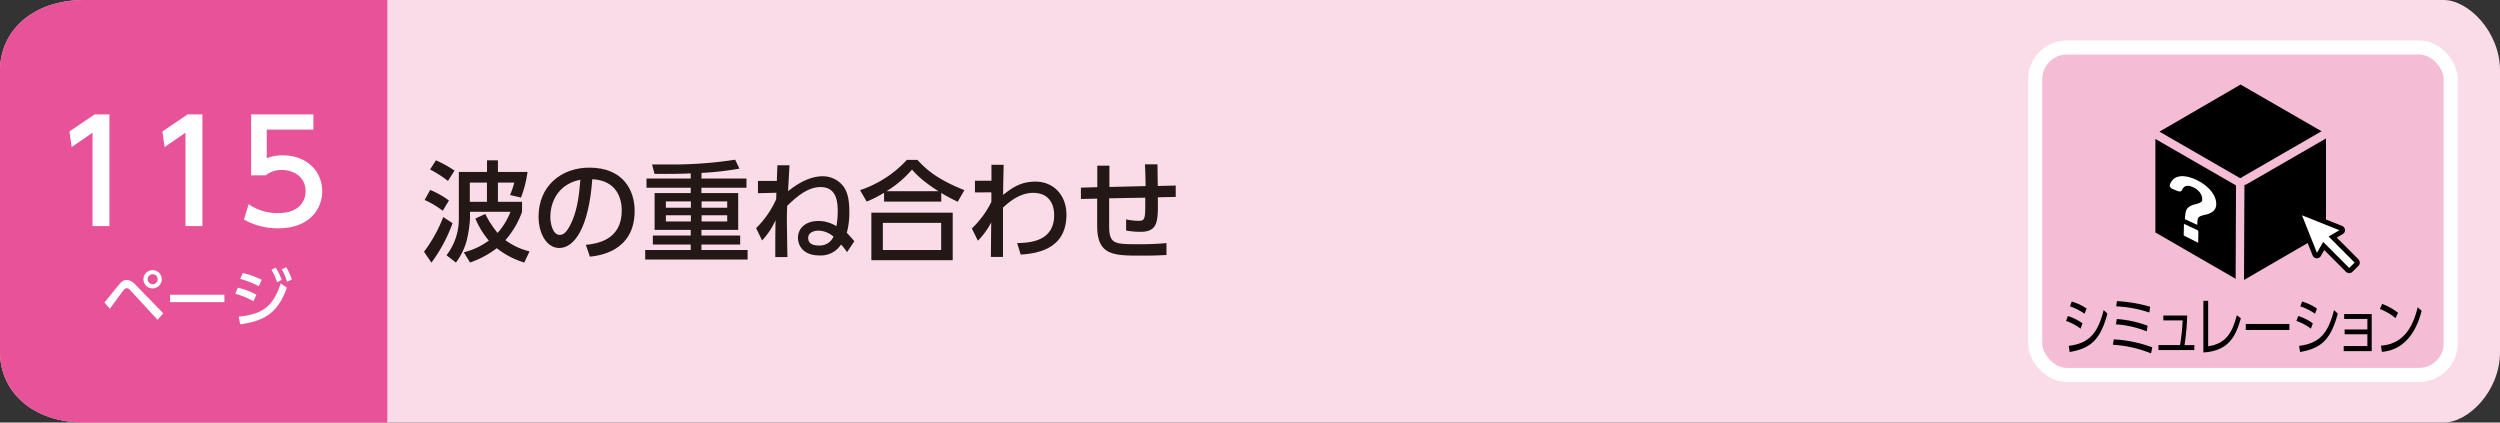 <svg xmlns="http://www.w3.org/2000/svg" viewBox="0 0 710 120"><rect x="0" y="0" width="710" height="120" fill="#333333" stroke="none"/><defs><style>.cls-1{fill:#fadce9;}.cls-2{fill:#e85298;}.cls-3,.cls-6{fill:#fff;}.cls-4{fill:#231815;}.cls-5{fill:#f5bdd5;stroke:#fff;stroke-width:4px;}.cls-5,.cls-6{stroke-miterlimit:10;}.cls-6{stroke:#040000;stroke-width:1.42px;}</style></defs><g id="レイヤー_2" data-name="レイヤー 2"><g id="レイヤー_1-2" data-name="レイヤー 1"><path class="cls-1" d="M694,120H24c-15,0-24-9-24-20V20C0,9,9,0,24,0H694c7,0,16,9,16,20v80C710,111.05,701.05,120,694,120Z"/><path class="cls-2" d="M110,120H24c-15,0-24-9-24-20V20C0,9,9,0,24,0h86Z"/><path class="cls-3" d="M29.65,85.91c.68-.79,3.58-4.41,4.19-5.13.85-1,1.46-1.28,2.16-1.28s1.52.34,2.6,1.48l7.76,8-1.61,1.85-7.68-8.33a1.7,1.7,0,0,0-1.1-.67,1.24,1.24,0,0,0-.85.56c-.66.81-3.37,4.55-3.92,5.29ZM45.94,79.3a2.6,2.6,0,1,1-2.59-2.59A2.6,2.6,0,0,1,45.94,79.3Zm-4,0a1.42,1.42,0,1,0,1.42-1.42A1.43,1.43,0,0,0,41.93,79.3Z"/><path class="cls-3" d="M63.73,83.7v2.1H48.28V83.7Z"/><path class="cls-3" d="M72,85.57a22.73,22.73,0,0,0-5.19-2.16l.74-1.71a20.59,20.59,0,0,1,5.26,2Zm-4.21,4.36c6.88-.69,9.86-3,11.93-9.47l1.75,1.27C79,88.54,75.5,91.13,68.21,92.1Zm5.7-8.65a24.51,24.51,0,0,0-5.29-2.07l.77-1.67a24.61,24.61,0,0,1,5.37,1.92ZM78.29,76A16.27,16.27,0,0,1,80,79.48l-1.33.67a15.25,15.25,0,0,0-1.58-3.53Zm3-.11a16,16,0,0,1,1.6,3.51L81.51,80A14.64,14.64,0,0,0,80,76.49Z"/><path class="cls-3" d="M26.88,32.49h4.2V64.2h-4.8V37.68l-5.92,4.08-.64-4.43Z"/><path class="cls-3" d="M53.28,32.49h4.2V64.2h-4.8V37.68l-5.92,4.08-.64-4.43Z"/><path class="cls-3" d="M89,36.8H75.76v8.12a12.06,12.06,0,0,1,4.56-.8c6.8,0,11.19,4.52,11.19,10.2,0,5-3.59,10.52-12.51,10.52a19.75,19.75,0,0,1-9.72-2.48L70.6,58A14.48,14.48,0,0,0,79,60.52c6.12,0,7.79-3.6,7.79-6.24,0-3.72-3-6-6.75-6a6.91,6.91,0,0,0-4.56,1.52H71.32V32.49H89Z"/><path class="cls-4" d="M128.53,63.39a44.29,44.29,0,0,1-6,11.2l-2.11-3.1a40,40,0,0,0,5.46-9.86Zm-6.36-9.45a25.21,25.21,0,0,1,5.33,3l-1.76,2.92a25.23,25.23,0,0,0-5.15-3.07Zm1.64-8.41a32.43,32.43,0,0,1,5.27,2.92l-1.86,2.94a31.3,31.3,0,0,0-5.08-3.25ZM148.25,60.2a24.68,24.68,0,0,1-4.72,8,19.09,19.09,0,0,0,6.86,3.19l-1.49,3.17a23.59,23.59,0,0,1-7.82-4.07,27,27,0,0,1-7.59,4.07l-1.77-2.92a19.59,19.59,0,0,0,7.1-3.32A24,24,0,0,1,135,62.06l2.82-1.3a27.67,27.67,0,0,0,3.5,5.39,20.12,20.12,0,0,0,3.66-6h-11.5V62a34.17,34.17,0,0,1-1,6.57,18.62,18.62,0,0,1-3,6l-2.67-2.08a16.88,16.88,0,0,0,3.5-10.6V48.82h8V45.53h3.1v3.29h8.41a32.64,32.64,0,0,1-1.86,7.29l-3.1-.72a26.68,26.68,0,0,0,1.2-3.53h-4.65v5.46h6.86Zm-14.82-8.34v5.46h4.86V51.86Z"/><path class="cls-4" d="M166.38,69.53c3.29-.31,10.2-1.42,10.2-9.73,0-3.44-1.43-8.56-8.37-8.9-1,13.8-5.09,19.53-9.37,19.53-3.59,0-5.89-4.12-5.89-8.9,0-8.71,6.45-13.92,14.42-13.92,9.64,0,12.87,6.45,12.87,12.28,0,11.72-10.51,12.77-12.71,13Zm-10.08-7.9c0,1.79.65,5.08,2.67,5.08,1.18,0,2-1,2.79-2.42,2.11-3.84,2.7-8.59,3.07-13.24C159.25,52.08,156.3,56.51,156.3,61.63Z"/><path class="cls-4" d="M199.21,50.71H212v2.61h-12.8v1.52h10.45V65.29H199.21V66.9h11v2.54h-11V71h13.11v2.7H183.24V71h12.93V69.44H185.41V66.9h10.76V65.29H185.91V54.84h10.26V53.32H183.61V50.71h12.56V49.25c-3.66.13-5.67.16-10.29.13l-.69-2.67c2,0,3,0,4.44,0a116.84,116.84,0,0,0,19.16-1.36L210,47.89a84.28,84.28,0,0,1-10.76,1.21Zm-3,6.48h-7.1V59h7.1Zm0,3.94h-7.1V62.9h7.1Zm10.32-3.94h-7.28V59h7.28Zm0,3.94h-7.28V62.9h7.28Z"/><path class="cls-4" d="M214.74,64.79a27,27,0,0,0,5.7-8.22c0-.37,0-.53.06-1.83l-5.24.13V51.39h5.37c0-.52.15-4.46.15-4.46h3.44c-.31,5.58-.34,6-.4,7.38,2.42-2,6.08-4.25,9.77-4.25a7.37,7.37,0,0,1,6,2.95c1.18,1.7,1.62,3.84,1.62,7.25a21.38,21.38,0,0,1-.72,5.86c.56.56,1.06,1.12,2.14,2.39l-2.07,3.1a16.54,16.54,0,0,0-1.71-2.17,6.77,6.77,0,0,1-6.17,3.1c-4.56,0-6.05-2.79-6.05-5,0-3,2.52-4.78,5.71-4.78a9.57,9.57,0,0,1,5.21,1.49,26.41,26.41,0,0,0,.37-4.12c0-2.57-.22-7-4.87-7-2.79,0-5.58,1.49-9.49,5.33-.06,1.68-.09,2.48-.09,4.38,0,.83.12,8,.16,10.17h-3.45c0-5.06,0-5.58.07-10.48a20.65,20.65,0,0,1-3.82,5.76Zm17.61.71c-.81,0-2.82.34-2.82,2.08,0,.84.34,2.14,3,2.14a4.28,4.28,0,0,0,4.19-2.51A6.73,6.73,0,0,0,232.35,65.5Z"/><path class="cls-4" d="M272,57.29a43,43,0,0,1-4.68-2.49v2.45H251.07V54.74a32.71,32.71,0,0,1-4.93,2.51L244.25,54a31.68,31.68,0,0,0,13.3-8.59h3c2.76,3,5.83,5.58,13.33,8.59Zm-1.43,3.1V73.9h-23.1V60.39Zm-3.28,2.91H250.73V71h16.56Zm-.78-9c-4.65-3-6.23-4.71-7.5-6.14a30.74,30.74,0,0,1-7.23,6.14Z"/><path class="cls-4" d="M276.89,54.65V51.33h4.68l0-4.52h3.47c-.13,5.39-.13,6.2-.16,8.55,2.45-1.92,4.87-3.78,9.18-3.78,5.3,0,8.81,4,8.81,9.39,0,9-7,11-13,11.32l-1-3.25c3.22-.1,10.51-.28,10.51-7.94,0-2.85-1.24-6.33-6-6.33-3.66,0-6.7,2.48-8.53,4.19,0,2.57,0,3.53,0,14h-3.44l.09-9.79a21.32,21.32,0,0,1-3.78,5.2L276,64.88a26.39,26.39,0,0,0,5.55-7.56l0-2.7Z"/><path class="cls-4" d="M325.35,52.85c-.06-3.75-.09-4.18-.19-6.17l3.57,0c0,1,.06,5.24.09,6.14l5.09-.13,0,3.23-5.09.12c.1,6.82.13,9.8-5,9.8a22.62,22.62,0,0,1-4-.37l0-3.16a17.13,17.13,0,0,0,3.57.4c1.89,0,1.89-.56,1.86-6.57L315,56.32l0,7.94c0,4.9,1.55,5.09,7.41,5.09a84,84,0,0,0,8.87-.31l0,3.38c-2.94.15-4.37.18-7,.18-8,0-12.71,0-12.68-8.52l0-7.66-4.62.09,0-3.22,4.65-.13V47.05h3.44l0,6.05Z"/><rect class="cls-5" x="578" y="13.49" width="118" height="93" rx="9"/><path d="M590.87,93.34a14.14,14.14,0,0,0-4.1-2.18l.5-1.41a14.15,14.15,0,0,1,4.15,2.07Zm-3.35,4.88c5.63-.71,8.18-3.3,9.92-10.16l1.07,1c-2,7.43-4.71,9.87-10.72,10.91ZM592,89.1A15.91,15.91,0,0,0,587.86,87l.52-1.37a15.29,15.29,0,0,1,4.22,2Z"/><path d="M610.89,100.36a34.34,34.34,0,0,0-10.83-2.45l.26-1.53a36.67,36.67,0,0,1,10.93,2.27Zm-1.21-6.25a28.94,28.94,0,0,0-8.76-2l.25-1.5a30.61,30.61,0,0,1,8.74,1.89Zm.74-5.36A35.1,35.1,0,0,0,601,87l.22-1.49a42.5,42.5,0,0,1,9.42,1.6Z"/><path d="M623.19,98v1.42H613V98h6.13a54.24,54.24,0,0,0,.74-7h-5.48V89.61h6.77a66.15,66.15,0,0,1-.76,8.41Z"/><path d="M627.12,98.34c4.9-.7,6.81-3.67,8.14-8.8l1.15.86c-1.49,5.11-3.4,9.24-10.65,9.71V85.43h1.36Z"/><path d="M650.19,92v1.71H637.8V92Z"/><path d="M656.29,93.34a14.14,14.14,0,0,0-4.1-2.18l.5-1.41a14.15,14.15,0,0,1,4.15,2.07Zm-3.35,4.88c5.63-.71,8.18-3.3,9.92-10.16l1.07,1c-2,7.43-4.71,9.87-10.72,10.91Zm4.52-9.12A15.76,15.76,0,0,0,653.28,87l.52-1.37a15.29,15.29,0,0,1,4.22,2Z"/><path d="M665.87,94.94V93.57h6.47v-3h-6.6V89.2h7.82V99.73h-7.95V98.29h6.73V94.94Z"/><path d="M680.33,90.35a15.91,15.91,0,0,0-4.44-2.6l.65-1.44a17.25,17.25,0,0,1,4.51,2.52Zm-4.14,7.81c7.29-.48,9.44-6.86,10.43-10.89l1.13,1c-.69,2.56-3,11-11.3,11.65Z"/><path d="M636.08,50.53a.66.66,0,0,1,.15,0h0a1.26,1.26,0,0,1,.28,0,1,1,0,0,1,.29-.26l22.52-13-23-13.26L613.28,37.39Z"/><polygon points="635.03 52.66 612.13 39.47 612.13 66.02 634.92 79.18 635.03 52.66"/><path d="M638,52.35a1.21,1.21,0,0,1-.58.16l-.12,27L660.58,66V39.33Z"/><path class="cls-3" d="M624.1,65.39l-3.63-1.72c-.12-.06-.23,0-.23.08l-.07,2.94a.4.4,0,0,0,.22.3l3.66,1.84c.14.07.24,0,.24-.08l.05-3A.41.41,0,0,0,624.1,65.39Z"/><path class="cls-3" d="M628.88,55.73a8.06,8.06,0,0,0-1.46-2.07,11.84,11.84,0,0,0-2.18-1.77,13.35,13.35,0,0,0-2.71-1.32,8.58,8.58,0,0,0-2.48-.53,4.6,4.6,0,0,0-1.95.31,3.14,3.14,0,0,0-1.35,1.1,3.8,3.8,0,0,0-.52,1.09c-.11.38.26.92.77,1.12l1.49.6c.56.23,1,.1,1.2-.29.49-1.16,1.42-1.48,2.82-.94a5,5,0,0,1,1.17.61,4.67,4.67,0,0,1,.93.83,3.75,3.75,0,0,1,.6,1,2.25,2.25,0,0,1,.21,1,2.28,2.28,0,0,1,0,.48.67.67,0,0,1-.26.38,2.39,2.39,0,0,1-.63.35,7.44,7.44,0,0,1-1.12.36,4.12,4.12,0,0,0-2.22,1.16,2.65,2.65,0,0,0-.47,1.2,10.44,10.44,0,0,0-.19,1.85h0l3.5,1.62c0-1.28.13-1.83.35-2.11a1.48,1.48,0,0,1,.63-.4A7.92,7.92,0,0,1,626.2,61a4.81,4.81,0,0,0,2.49-1.15,2.63,2.63,0,0,0,.72-1.94A4.9,4.9,0,0,0,628.88,55.73Z"/><path class="cls-6" d="M669.3,74.15l-6.82-6.83,2.5-1.45a.58.58,0,0,0,.29-.55.59.59,0,0,0-.37-.5l-11.14-4.44a.57.57,0,0,0-.63.13.57.57,0,0,0-.13.63l4.44,11.14a.6.6,0,0,0,.51.37.6.6,0,0,0,.55-.3l1.44-2.49,6.82,6.83a.58.58,0,0,0,.41.17.59.59,0,0,0,.42-.17L669.3,75a.59.59,0,0,0,0-.83"/></g></g></svg>
